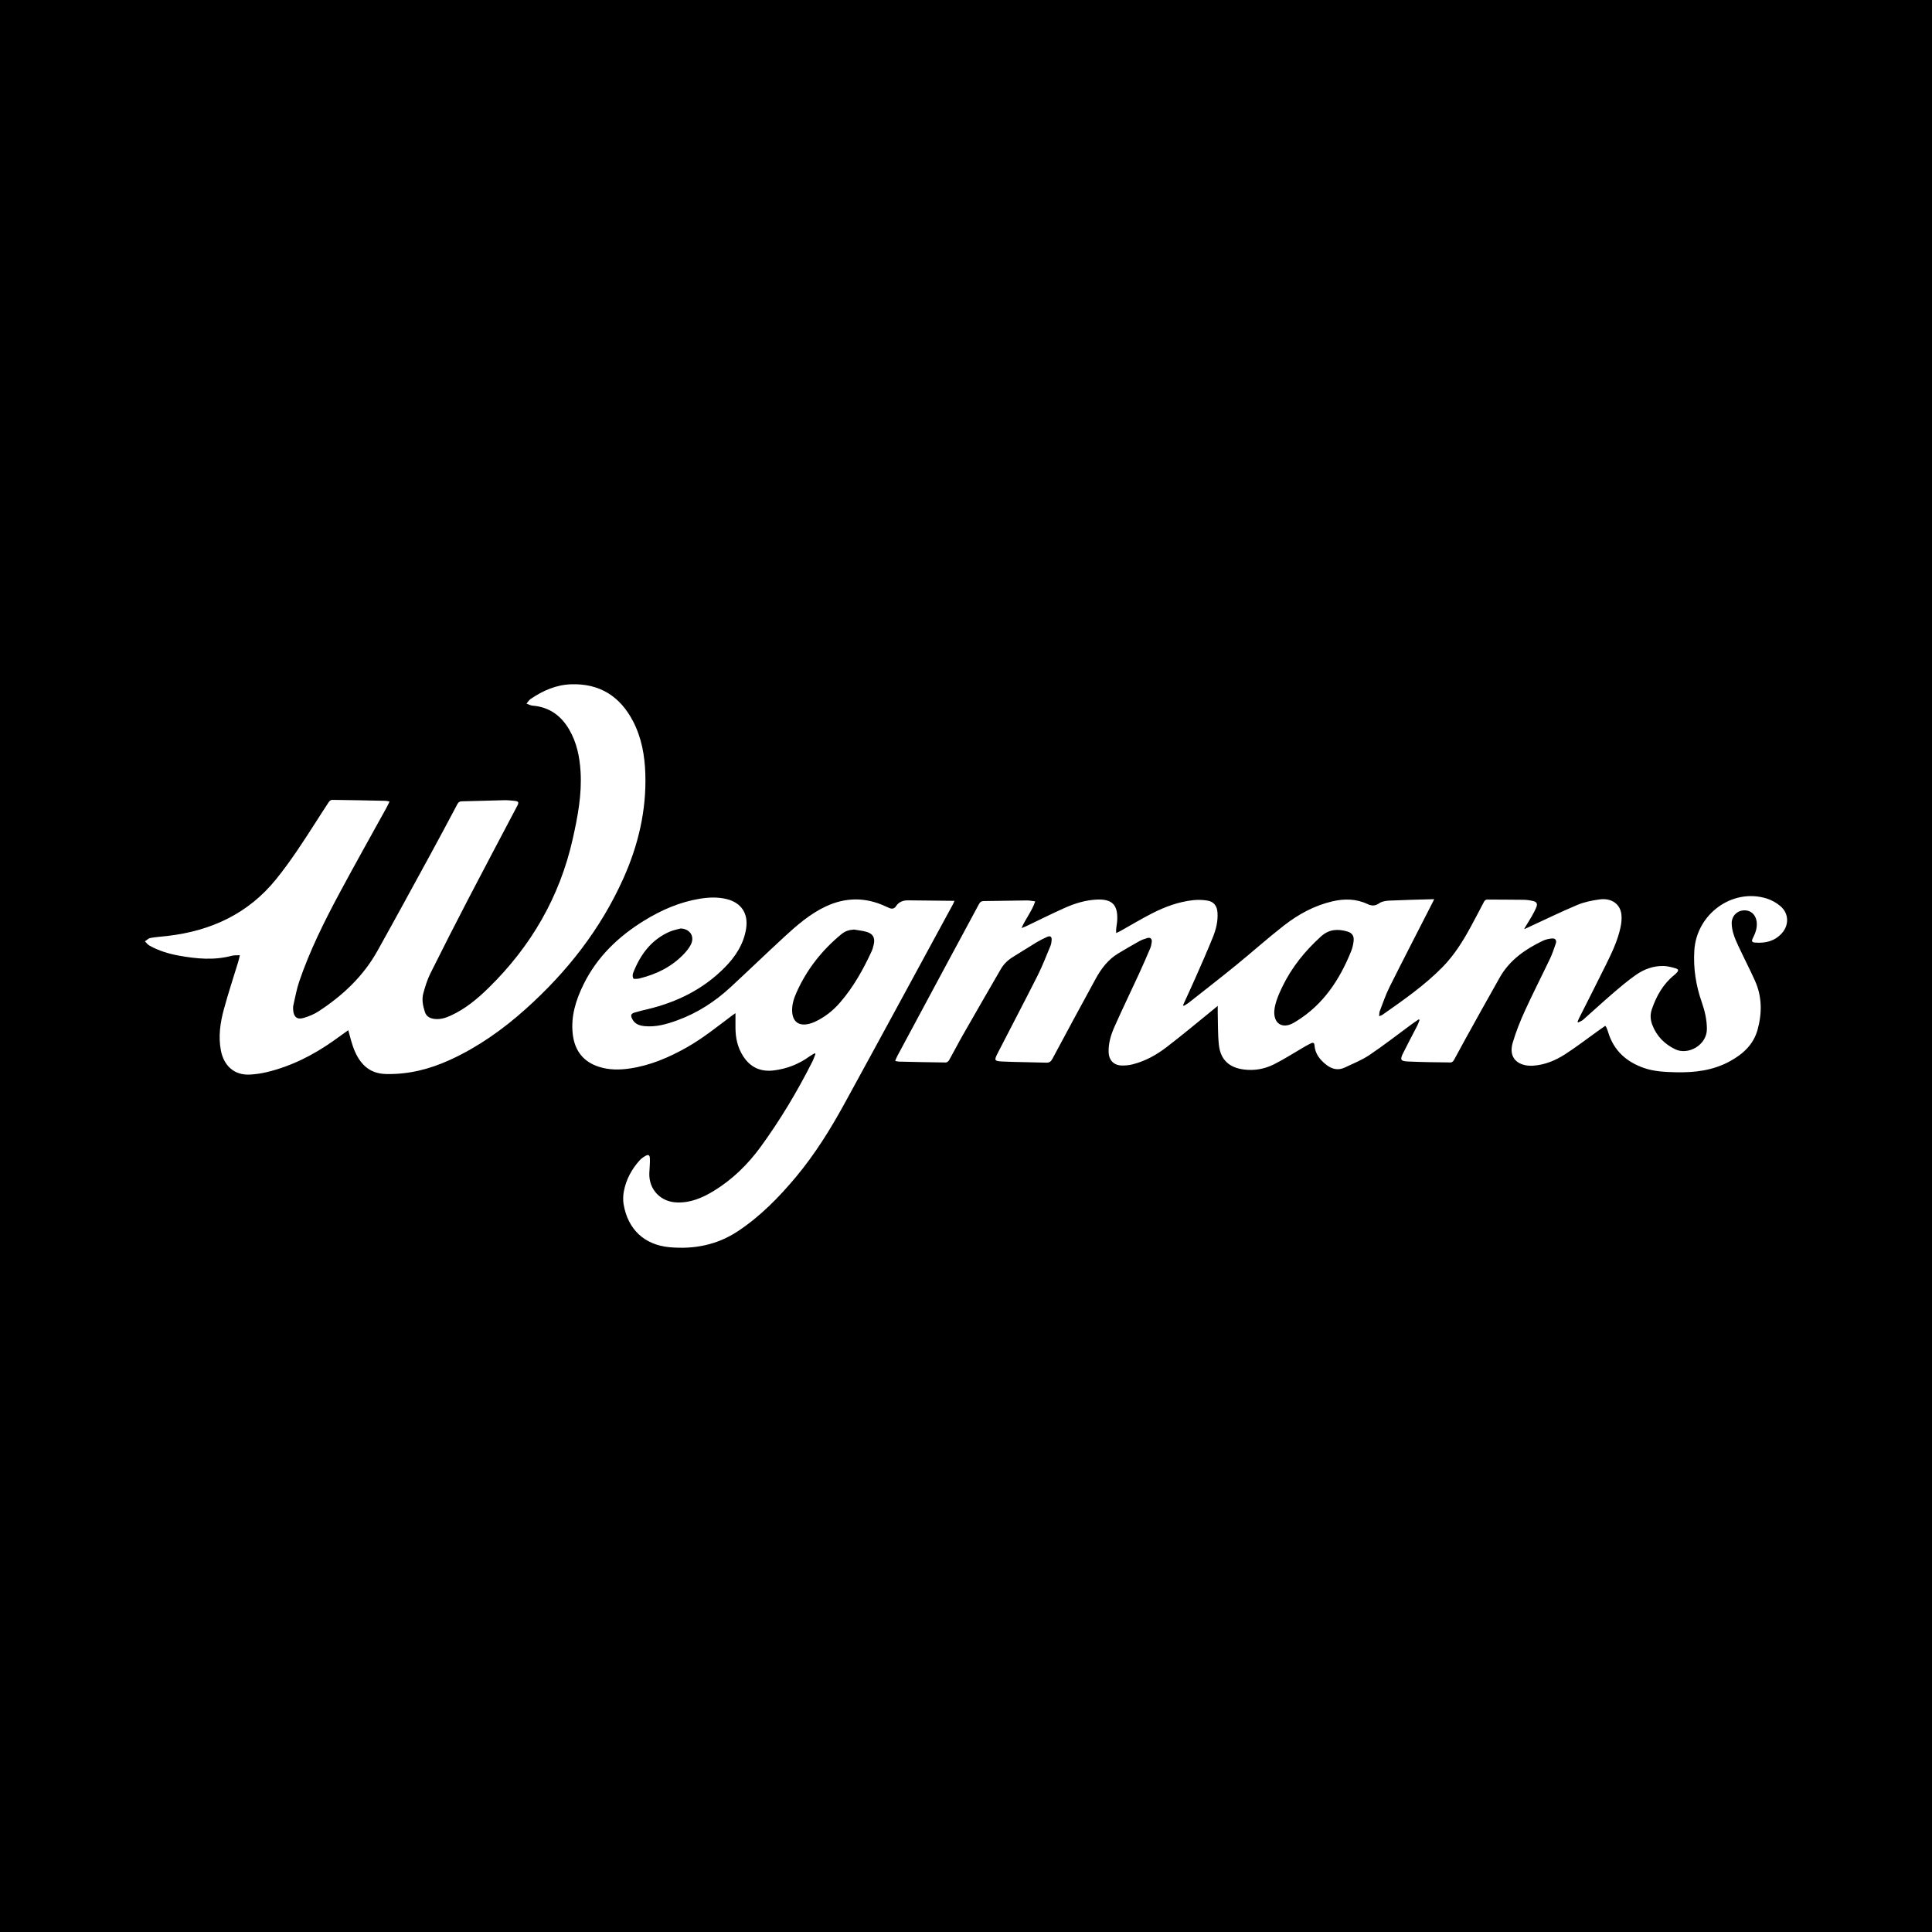 <?xml version="1.0" encoding="utf-8"?>
<!-- Generator: Adobe Illustrator 17.0.0, SVG Export Plug-In . SVG Version: 6.00 Build 0)  -->
<!DOCTYPE svg PUBLIC "-//W3C//DTD SVG 1.1//EN" "http://www.w3.org/Graphics/SVG/1.1/DTD/svg11.dtd">
<svg version="1.1" id="Layer_1" xmlns="http://www.w3.org/2000/svg" xmlns:xlink="http://www.w3.org/1999/xlink" x="0px" y="0px"
	 width="200px" height="200px" viewBox="0 0 200 200" enable-background="new 0 0 200 200" xml:space="preserve">
<rect width="200" height="200"/>
<g>
	<path fill="#FFFFFF" d="M146.868,105.524c-0.246,0.169-0.497,0.332-0.738,0.508c-1.447,1.062-2.862,2.171-4.35,3.172
		c-0.798,0.536-1.711,0.905-2.589,1.315c-0.668,0.312-1.302,0.164-1.873-0.278c-0.675-0.522-1.182-1.15-1.243-2.045
		c-0.017-0.252-0.166-0.287-0.348-0.201c-0.285,0.135-0.559,0.293-0.832,0.451c-1.015,0.587-2,1.232-3.049,1.75
		c-0.949,0.468-1.986,0.655-3.065,0.521c-1.536-0.192-2.436-1.009-2.603-2.561c-0.116-1.085-0.086-2.187-0.118-3.281
		c-0.007-0.222-0.001-0.445-0.001-0.746c-0.16,0.133-0.267,0.223-0.376,0.311c-1.651,1.336-3.275,2.706-4.962,3.993
		c-1.033,0.788-2.181,1.418-3.458,1.743c-0.387,0.099-0.804,0.139-1.204,0.121c-0.773-0.033-1.262-0.566-1.293-1.339
		c-0.037-0.938,0.23-1.821,0.6-2.656c0.824-1.856,1.711-3.683,2.56-5.528c0.396-0.86,0.773-1.73,1.143-2.602
		c0.087-0.205,0.134-0.433,0.16-0.655c0.039-0.34-0.145-0.504-0.47-0.41c-0.291,0.085-0.582,0.193-0.845,0.339
		c-0.72,0.4-1.43,0.819-2.138,1.242c-1.064,0.635-1.782,1.591-2.362,2.653c-1.505,2.754-2.997,5.516-4.477,8.283
		c-0.156,0.292-0.325,0.393-0.651,0.382c-1.479-0.05-2.96-0.049-4.438-0.116c-0.942-0.042-0.962-0.099-0.541-0.92
		c1.365-2.662,2.761-5.308,4.106-7.98c0.501-0.995,0.9-2.042,1.331-3.071c0.077-0.183,0.108-0.393,0.121-0.593
		c0.025-0.371-0.137-0.489-0.473-0.337c-0.369,0.168-0.736,0.349-1.083,0.558c-0.831,0.502-1.648,1.028-2.476,1.535
		c-0.523,0.32-0.94,0.739-1.245,1.268c-1.293,2.238-2.588,4.476-3.869,6.721c-0.504,0.882-0.967,1.787-1.465,2.673
		c-0.064,0.113-0.226,0.245-0.341,0.244c-1.615-0.017-3.231-0.054-4.846-0.091c-0.12-0.003-0.24-0.042-0.401-0.072
		c0.085-0.192,0.145-0.358,0.227-0.512c1.808-3.373,3.617-6.745,5.43-10.116c1.005-1.869,2.021-3.733,3.02-5.606
		c0.123-0.231,0.263-0.314,0.524-0.316c1.48-0.011,2.96-0.048,4.44-0.063c0.265-0.003,0.53,0.057,0.86,0.095
		c-0.336,1.006-0.985,1.781-1.422,2.766c0.206-0.081,0.339-0.124,0.463-0.183c1.324-0.631,2.636-1.29,3.974-1.889
		c1.064-0.476,2.176-0.824,3.356-0.878c1.576-0.072,2.187,0.533,2.118,2.106c-0.013,0.303-0.077,0.604-0.109,0.907
		c-0.013,0.128-0.002,0.258-0.002,0.45c0.188-0.089,0.32-0.142,0.443-0.211c1.094-0.611,2.168-1.26,3.283-1.829
		c1.332-0.68,2.734-1.195,4.233-1.36c0.487-0.054,0.996-0.038,1.48,0.04c0.669,0.108,1.001,0.545,1.049,1.227
		c0.063,0.888-0.144,1.739-0.468,2.545c-0.572,1.423-1.197,2.824-1.814,4.228c-0.416,0.948-0.855,1.886-1.284,2.829
		c0.026,0.024,0.053,0.048,0.079,0.072c0.162-0.101,0.335-0.187,0.484-0.304c1.641-1.294,3.293-2.576,4.914-3.896
		c1.665-1.355,3.266-2.791,4.958-4.11c1.495-1.165,3.151-2.073,5.024-2.509c1.241-0.289,2.463-0.276,3.643,0.282
		c0.408,0.193,0.78,0.217,1.202-0.081c0.282-0.199,0.701-0.263,1.064-0.28c1.511-0.07,3.024-0.1,4.632-0.147
		c-0.102,0.209-0.161,0.333-0.223,0.455c-1.473,2.885-2.962,5.762-4.411,8.66c-0.397,0.794-0.678,1.646-1,2.476
		c-0.053,0.137-0.041,0.299-0.067,0.525c0.162-0.067,0.26-0.088,0.335-0.141c2.175-1.525,4.358-3.04,6.23-4.946
		c1.223-1.245,2.134-2.713,2.957-4.239c0.45-0.835,0.896-1.672,1.33-2.515c0.091-0.177,0.197-0.237,0.392-0.235
		c1.243,0.013,2.487,0.004,3.73,0.024c0.335,0.005,0.676,0.058,1.003,0.137c0.325,0.079,0.431,0.276,0.312,0.589
		c-0.128,0.335-0.302,0.654-0.479,0.967c-0.24,0.422-0.503,0.831-0.754,1.246c-0.01,0.016-0.009,0.039-0.021,0.096
		c0.129-0.058,0.238-0.107,0.346-0.157c1.711-0.789,3.405-1.617,5.14-2.348c0.717-0.302,1.513-0.458,2.289-0.567
		c1.213-0.171,2.123,0.444,2.266,1.508c0.062,0.458,0.007,0.951-0.092,1.407c-0.291,1.344-0.88,2.582-1.484,3.807
		c-0.913,1.853-1.855,3.691-2.783,5.537c-0.065,0.129-0.118,0.263-0.177,0.395c0.02,0.027,0.04,0.054,0.06,0.081
		c0.176-0.093,0.378-0.155,0.523-0.283c1.001-0.879,1.976-1.787,2.987-2.655c0.804-0.69,1.612-1.384,2.479-1.988
		c0.853-0.594,1.829-0.954,2.892-0.917c0.41,0.014,0.823,0.126,1.219,0.244c0.308,0.092,0.319,0.225,0.096,0.465
		c-0.084,0.091-0.178,0.174-0.274,0.252c-1.142,0.932-1.827,2.161-2.293,3.531c-0.182,0.534-0.151,1.07,0.048,1.593
		c0.443,1.166,1.25,1.984,2.367,2.531c1.335,0.654,3.303-0.423,3.288-2.12c-0.008-0.954-0.219-1.86-0.53-2.746
		c-0.61-1.738-0.886-3.513-0.772-5.359c0.232-3.784,3.943-6.48,7.488-5.38c0.522,0.162,1.044,0.458,1.455,0.819
		c0.853,0.748,0.872,1.945,0.108,2.788c-0.744,0.822-1.714,1.043-2.775,0.955c-0.323-0.027-0.376-0.146-0.213-0.465
		c0.272-0.533,0.465-1.076,0.391-1.688c-0.077-0.63-0.484-1.089-1.048-1.167c-0.85-0.119-1.553,0.488-1.537,1.342
		c0.015,0.81,0.324,1.544,0.657,2.261c0.57,1.228,1.194,2.431,1.751,3.665c0.743,1.647,0.742,3.36,0.271,5.072
		c-0.42,1.524-1.487,2.506-2.835,3.251c-1.765,0.975-3.67,1.202-5.638,1.155c-1.109-0.026-2.225-0.074-3.279-0.439
		c-1.818-0.629-3.134-1.798-3.71-3.695c-0.052-0.172-0.12-0.34-0.187-0.507c-0.02-0.049-0.063-0.088-0.12-0.166
		c-0.266,0.187-0.523,0.366-0.777,0.547c-1.121,0.801-2.213,1.645-3.369,2.39c-1,0.645-2.099,1.108-3.314,1.188
		c-0.279,0.018-0.569,0.006-0.841-0.054c-1.131-0.246-1.643-1.087-1.276-2.33c0.334-1.131,0.776-2.238,1.267-3.312
		c0.824-1.806,1.734-3.574,2.587-5.368c0.241-0.508,0.421-1.046,0.603-1.579c0.112-0.329-0.046-0.557-0.391-0.525
		c-0.33,0.03-0.675,0.106-0.972,0.249c-1.799,0.867-3.407,1.982-4.422,3.762c-1.242,2.177-2.448,4.374-3.665,6.564
		c-0.373,0.671-0.724,1.354-1.1,2.023c-0.06,0.107-0.206,0.238-0.311,0.237c-1.479-0.017-2.96-0.03-4.438-0.099
		c-0.775-0.036-0.844-0.18-0.506-0.866c0.473-0.962,0.986-1.904,1.474-2.859c0.094-0.184,0.153-0.385,0.229-0.578
		C146.924,105.564,146.896,105.544,146.868,105.524z M131.914,104.676c-0.055,1.159,0.65,1.706,1.578,1.4
		c0.253-0.084,0.492-0.226,0.721-0.368c2.774-1.716,4.466-4.283,5.655-7.235c0.137-0.34,0.224-0.713,0.26-1.078
		c0.051-0.519-0.162-0.822-0.657-0.967c-0.984-0.287-1.893-0.238-2.716,0.507c-1.652,1.495-3.029,3.192-4.003,5.202
		C132.333,103.001,131.967,103.888,131.914,104.676z"/>
	<path fill="#FFFFFF" d="M36.053,106.644c-0.521,0.374-0.995,0.717-1.472,1.056c-2.127,1.511-4.42,2.677-6.969,3.288
		c-0.546,0.131-1.111,0.211-1.672,0.249c-1.815,0.121-2.795-1.055-3.072-2.484c-0.283-1.457-0.068-2.89,0.311-4.29
		c0.448-1.654,0.991-3.282,1.489-4.923c0.058-0.19,0.095-0.387,0.161-0.658c-0.325,0.021-0.6-0.005-0.85,0.062
		c-1.818,0.485-3.63,0.313-5.443-0.014c-1.072-0.193-2.108-0.505-3.063-1.041c-0.183-0.102-0.317-0.291-0.473-0.44
		c0.192-0.122,0.371-0.316,0.577-0.352c0.587-0.104,1.186-0.14,1.779-0.209c4.499-0.53,8.341-2.294,11.243-5.892
		c1.515-1.879,2.817-3.899,4.115-5.924c0.439-0.685,0.873-1.372,1.324-2.049c0.069-0.104,0.218-0.222,0.329-0.221
		c1.853,0.021,3.705,0.059,5.557,0.099c0.121,0.003,0.24,0.045,0.401,0.078c-0.118,0.237-0.214,0.451-0.327,0.655
		c-1.628,2.957-3.287,5.897-4.881,8.872c-1.572,2.936-3.056,5.919-4.135,9.079c-0.276,0.807-0.423,1.658-0.616,2.491
		c-0.037,0.162-0.031,0.339-0.016,0.506c0.064,0.71,0.415,0.994,1.096,0.79c0.523-0.157,1.052-0.369,1.508-0.665
		c2.506-1.629,4.647-3.635,6.117-6.27c1.854-3.322,3.671-6.664,5.494-10.003c0.941-1.724,1.864-3.458,2.785-5.193
		c0.109-0.206,0.229-0.283,0.464-0.288c1.446-0.029,2.892-0.083,4.338-0.114c0.371-0.008,0.746,0.023,1.115,0.064
		c0.417,0.046,0.471,0.155,0.278,0.521c-1.666,3.167-3.346,6.326-4.997,9.5c-1.354,2.603-2.689,5.216-3.995,7.844
		c-0.323,0.65-0.541,1.362-0.733,2.066c-0.176,0.647-0.039,1.304,0.167,1.933c0.157,0.48,0.55,0.666,1.016,0.716
		c0.593,0.064,1.143-0.112,1.67-0.354c1.49-0.685,2.733-1.717,3.891-2.85c4.396-4.302,7.373-9.407,8.725-15.436
		c0.516-2.299,0.957-4.602,0.81-6.975c-0.094-1.525-0.394-3.002-1.174-4.341c-0.851-1.459-2.084-2.345-3.808-2.48
		c-0.209-0.016-0.41-0.138-0.615-0.21c0.143-0.163,0.259-0.364,0.432-0.482c1.262-0.861,2.633-1.464,4.178-1.517
		c2.959-0.103,5.085,1.244,6.431,3.846c0.879,1.699,1.203,3.543,1.262,5.433c0.118,3.784-0.732,7.378-2.271,10.812
		c-2.363,5.271-5.854,9.711-10.14,13.545c-2.352,2.104-4.908,3.913-7.789,5.235c-2.1,0.963-4.28,1.522-6.616,1.474
		c-1.34-0.028-2.266-0.6-2.935-1.72c-0.448-0.75-0.669-1.574-0.888-2.403C36.136,106.94,36.102,106.822,36.053,106.644z"/>
	<path fill="#FFFFFF" d="M98.805,93.255c-0.065,0.157-0.088,0.23-0.124,0.297c-3.747,6.894-7.478,13.796-11.25,20.676
		c-1.462,2.666-3.065,5.251-5.02,7.593c-1.773,2.124-3.699,4.09-6.021,5.63c-2.155,1.43-4.549,1.892-7.083,1.66
		c-2.605-0.239-4.314-1.855-4.75-4.443c-0.074-0.436-0.057-0.909,0.025-1.344c0.23-1.226,0.809-2.293,1.644-3.215
		c0.163-0.18,0.376-0.326,0.589-0.447c0.309-0.176,0.438-0.101,0.46,0.247c0.014,0.225,0.001,0.452-0.009,0.677
		c-0.012,0.293-0.04,0.586-0.049,0.88c-0.048,1.666,1.154,2.941,2.83,3.01c1.403,0.058,2.632-0.46,3.796-1.165
		c1.952-1.182,3.561-2.754,4.895-4.583c2.025-2.778,3.787-5.724,5.34-8.793c0.134-0.265,0.228-0.551,0.341-0.827
		c-0.029-0.024-0.058-0.049-0.088-0.073c-0.185,0.112-0.379,0.212-0.553,0.338c-1.093,0.792-2.308,1.263-3.647,1.434
		c-1.386,0.177-2.456-0.305-3.208-1.484c-0.572-0.895-0.785-1.888-0.787-2.936c-0.001-0.474,0-0.947,0-1.504
		c-0.149,0.104-0.245,0.167-0.337,0.235c-1.536,1.151-3.029,2.363-4.709,3.311c-1.841,1.04-3.762,1.863-5.87,2.177
		c-1.083,0.162-2.164,0.168-3.22-0.171c-1.643-0.528-2.513-1.697-2.708-3.378c-0.213-1.84,0.319-3.534,1.119-5.157
		c1.402-2.847,3.598-4.949,6.266-6.594c1.783-1.099,3.679-1.924,5.76-2.268c0.92-0.152,1.842-0.191,2.76,0.029
		c1.547,0.371,2.291,1.503,2.038,3.082c-0.256,1.598-1.1,2.877-2.204,3.998c-2.212,2.245-4.924,3.586-7.962,4.319
		c-0.46,0.111-0.924,0.214-1.376,0.355c-0.379,0.118-0.429,0.285-0.258,0.641c0.264,0.549,0.76,0.713,1.307,0.765
		c1.166,0.111,2.262-0.2,3.34-0.591c2.08-0.753,3.906-1.926,5.523-3.421c1.868-1.726,3.698-3.492,5.568-5.215
		c1.314-1.211,2.665-2.39,4.3-3.159c2.047-0.963,4.119-0.98,6.184-0.022c0.143,0.066,0.287,0.132,0.434,0.19
		c0.266,0.105,0.5,0.049,0.655-0.191c0.297-0.459,0.741-0.616,1.249-0.614C95.575,93.213,97.155,93.236,98.805,93.255z
		 M88.412,96.228c-0.517,0.028-0.921,0.153-1.35,0.509c-1.997,1.656-3.563,3.647-4.617,6.024c-0.285,0.642-0.495,1.309-0.436,2.032
		c0.075,0.93,0.634,1.39,1.552,1.234c0.264-0.045,0.528-0.129,0.772-0.241c1.033-0.473,1.907-1.168,2.645-2.023
		c1.362-1.578,2.371-3.378,3.241-5.26c0.108-0.233,0.177-0.489,0.233-0.741c0.154-0.697-0.084-1.115-0.778-1.305
		C89.264,96.343,88.834,96.301,88.412,96.228z M70.456,96.116c-0.376,0.107-0.771,0.174-1.126,0.329
		c-1.923,0.838-3.055,2.392-3.791,4.283c-0.065,0.167-0.063,0.431,0.031,0.563c0.062,0.088,0.343,0.024,0.525,0.021
		c0.055-0.001,0.109-0.027,0.164-0.04c1.73-0.433,3.278-1.2,4.524-2.502c0.27-0.282,0.524-0.598,0.71-0.939
		C71.96,96.966,71.446,96.153,70.456,96.116z"/>
</g>
</svg>
